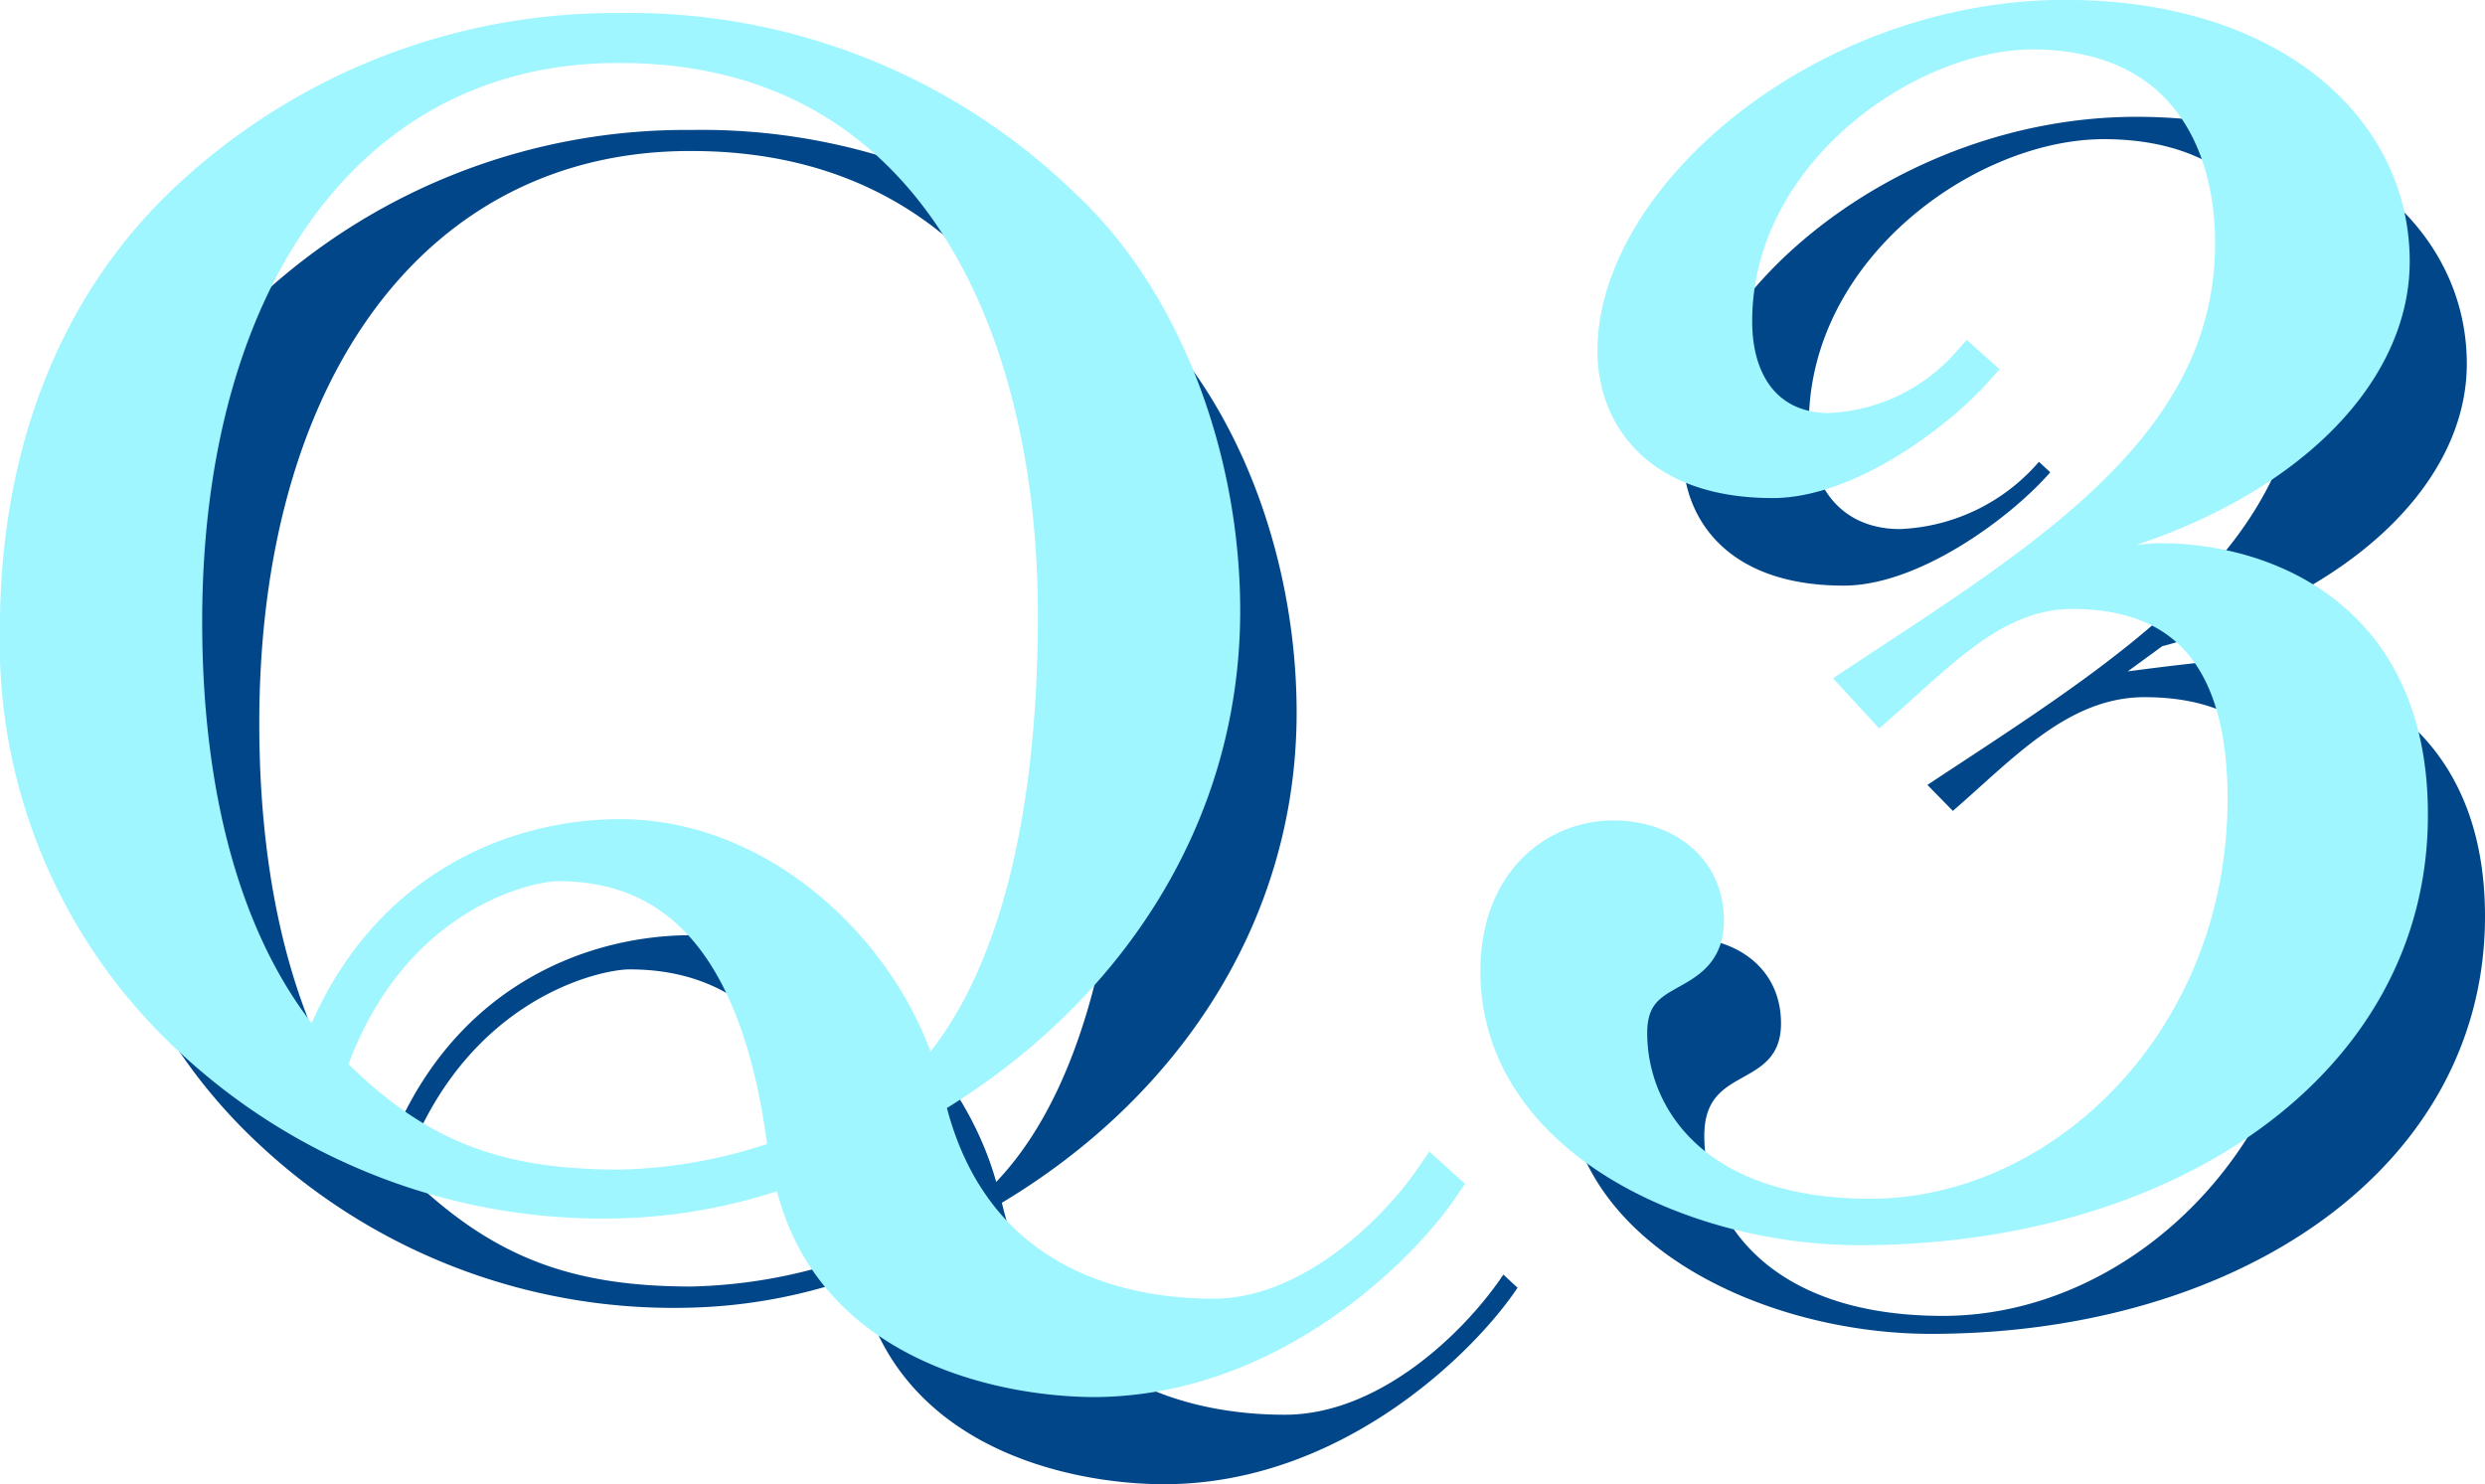<svg xmlns="http://www.w3.org/2000/svg" viewBox="0 0 113.38 67.72"><defs><style>.cls-1{fill:#004689;stroke:#004689;stroke-width:0.32px;}.cls-1,.cls-2{stroke-miterlimit:10;}.cls-2{fill:#9ff6ff;stroke:#9ff6ff;stroke-width:1.63px;}</style></defs><title>survey_03_number</title><g id="レイヤー_2" data-name="レイヤー 2"><g id="デザイン"><path class="cls-1" d="M39.31,58a24.21,24.21,0,0,1-8.08,1.51A27.49,27.49,0,0,1,11.83,52,24.56,24.56,0,0,1,4.08,33.41c0-8.41,2.9-15.31,8.16-20A28.45,28.45,0,0,1,31.55,6.09a28.31,28.31,0,0,1,20.2,8C56.36,18.32,59,25.53,59,32.51,59,42,53.61,50,45.53,54.8c1.78,7.88,8,9.91,13.09,9.91,4.37,0,8.24-3.75,10-6.31l.41.38c-1.94,2.85-7.92,8.78-15.92,8.78C48.84,67.56,40.76,65.91,39.31,58ZM51.43,32.73c0-13.13-5.5-26-19.88-26C19.35,6.69,11.67,17.2,11.67,33c0,8.63,2.1,15.53,6.06,19.89,2.75-7.66,9-10.06,13.82-10.06,6.71,0,12.36,5.7,13.82,11.41C49.17,50.45,51.43,43.09,51.43,32.73ZM39.15,57.43C37.93,47,33.57,44.07,28.72,44.07c-1.37,0-7.76,1.35-10.5,9.38,4,4,7.67,5.41,13.33,5.41A23.78,23.78,0,0,0,39.15,57.43Z"/><path class="cls-1" d="M71.62,49c0-4.1,2.67-6.06,5.25-6.06,2.21,0,4.23,1.28,4.23,3.76,0,2.9-3.5,1.71-3.5,5.12,0,3.76,2.86,8.38,11.05,8.38,8.74,0,17.11-8,17.11-19.06,0-6.67-2.94-9.49-7.91-9.49-3.5,0-6,2.74-8.74,5.13l-.92-.94c8.55-5.64,17-10.77,17-20,0-4.87-2.39-9.65-9.2-9.65-5.89,0-13.62,5.47-13.62,13.16,0,3.07,1.65,4.95,4.32,4.95a9,9,0,0,0,6.35-3l.28.26c-1.84,2.05-5.89,5-9.2,5-5.25,0-7.18-3-7.18-5.9C77,13.7,86.53,5.49,97.48,5.49c9.29,0,14.91,5,14.91,11.11,0,5.3-5.16,10.43-13.81,12.74l-2.11,1.54c1.84-.26,4.69-.6,5.34-.6,4.87,0,11.41,2.65,11.41,11.53,0,11.37-11.14,18.89-25.13,18.89C80.55,60.7,71.62,56.6,71.62,49Z"/><path class="cls-2" d="M36.05,53.28A24.47,24.47,0,0,1,28,54.78a27.49,27.49,0,0,1-19.4-7.51A24.57,24.57,0,0,1,.81,28.73c0-8.4,2.91-15.31,8.17-20A28.45,28.45,0,0,1,28.29,1.41a28.31,28.31,0,0,1,20.2,8c4.61,4.28,7.28,11.48,7.28,18.46,0,9.54-5.42,17.49-13.5,22.3,1.78,7.88,8,9.9,13.09,9.9,4.37,0,8.24-3.75,10-6.3l.41.37c-1.94,2.86-7.92,8.79-15.92,8.79C45.58,62.89,37.5,61.23,36.05,53.28ZM48.17,28.06c0-13.14-5.5-26-19.88-26C16.09,2,8.41,12.52,8.41,28.36c0,8.63,2.1,15.54,6.06,19.89,2.75-7.66,9-10.06,13.82-10.06,6.71,0,12.36,5.71,13.82,11.41C45.91,45.77,48.17,38.42,48.17,28.06ZM35.89,52.75c-1.22-10.43-5.58-13.36-10.43-13.36-1.37,0-7.76,1.35-10.5,9.38,4,4.06,7.67,5.41,13.33,5.41A23.78,23.78,0,0,0,35.89,52.75Z"/><path class="cls-2" d="M68.36,44.32c0-4.11,2.67-6.07,5.25-6.07,2.2,0,4.23,1.28,4.23,3.76,0,2.9-3.5,1.71-3.5,5.13,0,3.76,2.86,8.37,11,8.37,8.74,0,17.11-8,17.11-19.06,0-6.66-2.94-9.48-7.91-9.48-3.5,0-6,2.73-8.74,5.13l-.92-1c8.55-5.64,17-10.76,17-20,0-4.88-2.39-9.66-9.2-9.66C86.86,1.5,79.13,7,79.13,14.66c0,3.08,1.65,5,4.32,5a9,9,0,0,0,6.35-3l.28.25c-1.84,2.05-5.89,5-9.2,5-5.25,0-7.18-3-7.18-5.9C73.7,9,83.27.81,94.22.81c9.29,0,14.91,5,14.91,11.12,0,5.29-5.16,10.42-13.81,12.73L93.21,26.2c1.84-.26,4.69-.6,5.34-.6,4.87,0,11.41,2.65,11.41,11.54C110,48.5,98.82,56,84.83,56,77.29,56,68.36,51.92,68.36,44.32Z"/></g></g></svg>